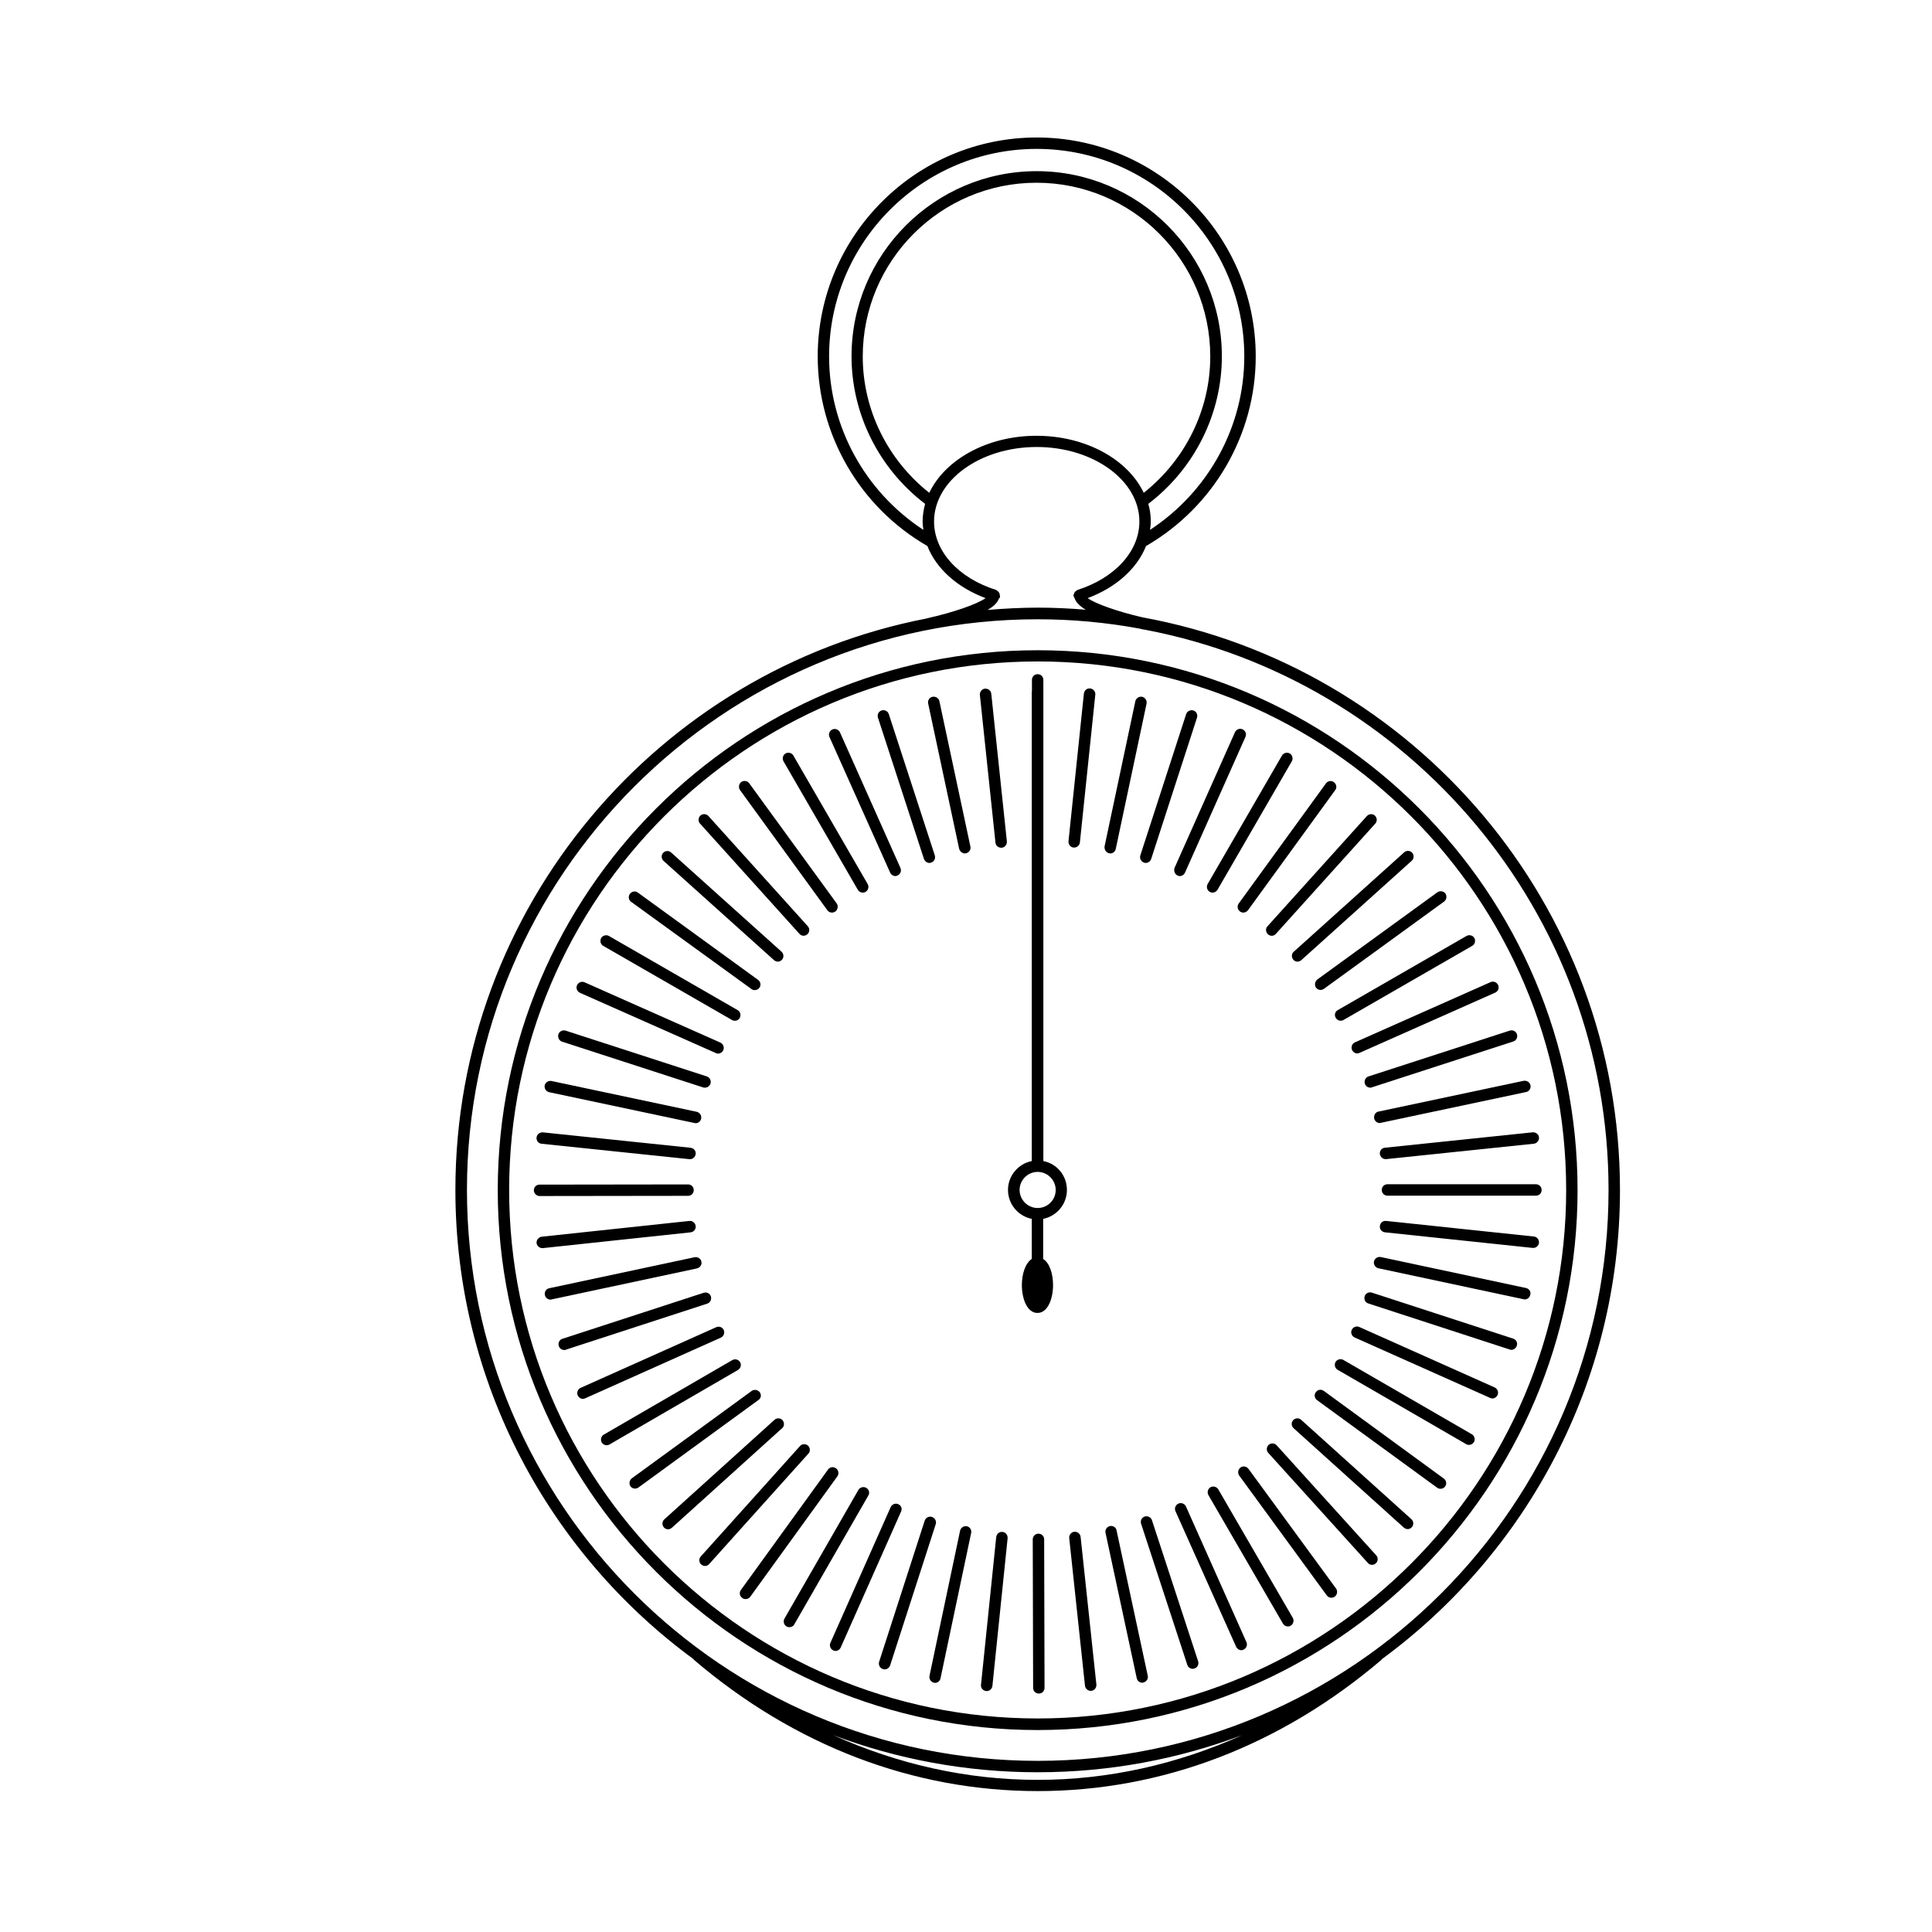 <?xml version="1.0" encoding="UTF-8"?>
<!-- Uploaded to: ICON Repo, www.iconrepo.com, Generator: ICON Repo Mixer Tools -->
<svg fill="#000000" width="800px" height="800px" version="1.1" viewBox="144 144 512 512" xmlns="http://www.w3.org/2000/svg">
 <g>
  <path d="m420.5 451.69v-127.51c0-0.855-0.656-1.512-1.512-1.512-0.855 0-1.512 0.656-1.512 1.512v3.023c0 0.051-0.051 0.051-0.051 0.051v39.348 0.051 85.043c-3.578 0.707-6.297 3.879-6.297 7.656s2.719 6.953 6.297 7.656v10.629c-1.715 1.109-2.621 4.031-2.621 6.902 0 3.68 1.41 7.406 4.133 7.406 2.719 0 4.133-3.727 4.133-7.406 0-2.922-0.906-5.844-2.621-6.902v-10.629c3.578-0.707 6.297-3.879 6.297-7.656s-2.617-6.953-6.246-7.66zm-1.512 12.445c-2.621 0-4.785-2.168-4.785-4.785 0-2.621 2.168-4.785 4.785-4.785 2.621 0 4.785 2.168 4.785 4.785 0 2.621-2.113 4.785-4.785 4.785z"/>
  <path d="m418.99 316.32c-78.898 0-143.08 64.184-143.08 143.08 0 78.898 64.184 143.08 143.08 143.08 78.898 0 143.08-64.184 143.08-143.08 0-78.949-64.184-143.08-143.08-143.08zm0 283.09c-77.234 0-140.06-62.824-140.06-140.06s62.824-140.06 140.06-140.06c77.234 0 140.06 62.824 140.06 140.06s-62.824 140.06-140.06 140.06z"/>
  <path d="m573.31 459.35c0-75.621-54.664-138.65-126.56-151.75-6.551-1.512-12.496-3.629-14.508-5.09 7.559-2.82 13.098-7.859 15.469-13.805 17.938-10.379 29.07-29.523 29.07-50.23 0-31.992-26.047-58.039-58.039-58.039-31.992 0-58.039 26.047-58.039 58.039 0 20.707 11.133 39.902 29.07 50.23 2.316 5.945 7.859 10.984 15.418 13.805-2.168 1.562-8.613 3.828-15.516 5.34-0.051 0-0.051 0.051-0.102 0.051-71.039 13.754-124.89 76.43-124.89 151.45 0 51.035 24.887 96.328 63.176 124.39l-0.051 0.051c26.703 22.824 58.242 34.863 91.191 34.863 32.949 0 64.438-12.043 91.191-34.863l-0.051-0.051c38.285-28.062 63.172-73.355 63.172-124.39zm-183.04-184.75c-11.035-8.715-17.633-22.016-17.633-36.125 0-25.391 20.656-46.047 46.047-46.047s46.047 20.656 46.047 46.047c0 14.105-6.602 27.406-17.633 36.125-4.18-8.816-15.316-15.113-28.414-15.113-13.047-0.004-24.23 6.297-28.414 15.113zm-26.551-36.125c0-30.328 24.688-55.016 55.016-55.016s55.016 24.688 55.016 55.016c0 18.59-9.523 35.82-24.988 45.949 0.102-0.707 0.203-1.461 0.203-2.215 0-1.613-0.203-3.176-0.656-4.684 12.191-9.27 19.496-23.781 19.496-39.094 0-27.055-22.016-49.07-49.07-49.07-27.055 0-49.07 22.016-49.07 49.07 0 15.316 7.305 29.824 19.496 39.094-0.402 1.512-0.656 3.074-0.656 4.684 0 0.754 0.102 1.461 0.203 2.215-15.465-10.129-24.988-27.359-24.988-45.949zm44.992 64.188c0.102-0.152 0.25-0.25 0.301-0.402 0.051-0.152-0.051-0.25-0.051-0.352 0-0.051 0.051-0.051 0.051-0.102 0-0.051-0.051-0.102-0.051-0.152-0.051-0.301-0.102-0.504-0.301-0.754-0.102-0.152-0.25-0.25-0.402-0.352-0.102-0.051-0.152-0.152-0.25-0.203-10.027-3.125-16.473-10.277-16.473-18.137 0-10.883 12.191-19.75 27.207-19.75 15.012 0 27.207 8.867 27.207 19.75 0 7.859-6.449 14.965-16.426 18.137-0.102 0.051-0.152 0.152-0.25 0.203-0.203 0.102-0.301 0.203-0.453 0.352-0.102 0.152-0.152 0.301-0.203 0.504-0.051 0.102-0.152 0.203-0.152 0.352 0 0.102 0.102 0.203 0.102 0.25 0 0.051-0.051 0.102 0 0.203 0 0.051 0.102 0.102 0.152 0.152 0.301 1.16 1.41 2.266 3.023 3.223-4.18-0.352-8.414-0.555-12.695-0.555-4.484 0-8.918 0.25-13.352 0.605 1.555-0.859 2.613-1.867 3.016-2.973zm10.277 313.02c-18.742 0-36.98-4.133-54.16-11.84 16.879 6.348 35.117 9.824 54.16 9.824 19.043 0 37.281-3.477 54.16-9.824-17.129 7.707-35.418 11.84-54.16 11.84zm0-5.039c-83.43 0-151.24-67.863-151.24-151.29 0-83.43 67.863-151.24 151.24-151.24 9.219 0 18.238 0.855 27.004 2.469 0.352 0.102 0.754 0.203 1.109 0.25 0.102 0 0.203 0.051 0.301 0.051h0.051c69.879 13.301 122.83 74.816 122.83 148.47 0 83.43-67.863 151.29-151.29 151.29z"/>
  <path d="m482.32 527.01c-0.555-0.605-1.512-0.656-2.117-0.102s-0.656 1.512-0.102 2.117l26.398 29.172c0.301 0.352 0.707 0.504 1.109 0.504 0.352 0 0.707-0.152 1.008-0.402 0.605-0.555 0.656-1.512 0.102-2.117z"/>
  <path d="m474.86 533.26c-0.504-0.656-1.461-0.855-2.117-0.352s-0.805 1.461-0.352 2.117l23.227 31.789c0.301 0.402 0.754 0.605 1.211 0.605 0.301 0 0.605-0.102 0.906-0.301 0.656-0.504 0.805-1.461 0.352-2.117z"/>
  <path d="m466.86 538.7c-0.402-0.707-1.359-0.957-2.066-0.555-0.707 0.402-0.957 1.359-0.555 2.066l19.75 34.059c0.301 0.504 0.805 0.754 1.309 0.754 0.25 0 0.504-0.051 0.754-0.203 0.707-0.402 0.957-1.359 0.555-2.066z"/>
  <path d="m458.29 543.23c-0.352-0.754-1.258-1.109-2.016-0.754-0.754 0.352-1.109 1.258-0.754 2.016l16.07 35.922c0.25 0.555 0.805 0.906 1.359 0.906 0.203 0 0.402-0.051 0.605-0.152 0.754-0.352 1.109-1.258 0.754-2.016z"/>
  <path d="m447.36 545.9c-0.805 0.25-1.211 1.109-0.957 1.914l12.242 37.383c0.203 0.656 0.805 1.059 1.461 1.059 0.152 0 0.301 0 0.453-0.102 0.805-0.25 1.211-1.109 0.957-1.914l-12.242-37.383c-0.25-0.758-1.105-1.211-1.914-0.957z"/>
  <path d="m438.14 548.42c-0.805 0.203-1.359 0.957-1.16 1.812l8.262 38.492c0.152 0.707 0.754 1.211 1.461 1.211 0.102 0 0.203 0 0.301-0.051 0.805-0.203 1.359-0.957 1.16-1.812l-8.262-38.492c-0.098-0.809-0.957-1.312-1.762-1.16z"/>
  <path d="m428.71 549.93c-0.855 0.102-1.41 0.855-1.359 1.664l4.18 39.145c0.102 0.754 0.754 1.359 1.512 1.359h0.152c0.855-0.102 1.41-0.855 1.359-1.664l-4.18-39.145c-0.102-0.855-0.855-1.41-1.664-1.359z"/>
  <path d="m419.2 550.44c-0.855 0-1.512 0.656-1.512 1.512l0.102 39.348c0 0.855 0.656 1.512 1.512 1.512s1.512-0.656 1.512-1.512l-0.102-39.348c0-0.859-0.656-1.512-1.512-1.512z"/>
  <path d="m409.67 549.98c-0.855-0.102-1.562 0.504-1.664 1.359l-4.031 39.145c-0.102 0.805 0.504 1.562 1.359 1.664h0.152c0.754 0 1.41-0.555 1.512-1.359l4.031-39.145c0.051-0.859-0.555-1.617-1.359-1.664z"/>
  <path d="m400.25 548.47c-0.805-0.152-1.613 0.352-1.812 1.16l-8.113 38.492c-0.152 0.805 0.352 1.613 1.16 1.812 0.102 0 0.203 0.051 0.301 0.051 0.707 0 1.309-0.504 1.461-1.211l8.113-38.492c0.199-0.805-0.305-1.613-1.109-1.812z"/>
  <path d="m390.98 546c-0.805-0.25-1.664 0.203-1.914 0.957l-12.09 37.434c-0.25 0.805 0.203 1.664 0.957 1.914 0.199 0.098 0.352 0.098 0.5 0.098 0.656 0 1.211-0.402 1.461-1.059l12.09-37.434c0.254-0.754-0.199-1.609-1.004-1.91z"/>
  <path d="m382.06 542.63c-0.754-0.352-1.664 0-2.016 0.754l-15.973 35.973c-0.352 0.754 0 1.664 0.754 2.016 0.203 0.102 0.402 0.152 0.605 0.152 0.555 0 1.109-0.352 1.359-0.906l15.973-35.973c0.406-0.809 0.102-1.664-0.703-2.016z"/>
  <path d="m373.55 538.29c-0.707-0.402-1.664-0.152-2.066 0.555l-19.598 34.109c-0.402 0.707-0.152 1.664 0.555 2.066 0.25 0.152 0.504 0.203 0.754 0.203 0.504 0 1.059-0.25 1.309-0.754l19.598-34.109c0.457-0.707 0.207-1.664-0.551-2.07z"/>
  <path d="m365.54 533.11c-0.707-0.504-1.613-0.352-2.117 0.352l-23.074 31.891c-0.504 0.656-0.352 1.613 0.352 2.117 0.25 0.203 0.555 0.301 0.906 0.301 0.453 0 0.906-0.203 1.211-0.605l23.074-31.891c0.504-0.703 0.352-1.66-0.352-2.164z"/>
  <path d="m358.13 527.11c-0.605-0.555-1.562-0.504-2.117 0.102l-26.301 29.27c-0.555 0.605-0.504 1.562 0.102 2.117 0.301 0.25 0.656 0.402 1.008 0.402 0.402 0 0.805-0.152 1.109-0.504l26.301-29.27c0.551-0.605 0.504-1.562-0.102-2.117z"/>
  <path d="m351.38 520.36c-0.555-0.605-1.512-0.656-2.117-0.102l-29.223 26.398c-0.605 0.555-0.656 1.512-0.102 2.117 0.301 0.352 0.707 0.504 1.109 0.504 0.352 0 0.707-0.152 1.008-0.402l29.223-26.398c0.602-0.504 0.652-1.465 0.102-2.117z"/>
  <path d="m345.34 512.95c-0.504-0.656-1.461-0.805-2.117-0.352l-31.789 23.176c-0.656 0.504-0.805 1.461-0.352 2.117 0.301 0.402 0.754 0.605 1.211 0.605 0.301 0 0.605-0.102 0.906-0.301l31.789-23.176c0.703-0.457 0.855-1.367 0.352-2.07z"/>
  <path d="m340.14 504.99c-0.402-0.707-1.359-0.957-2.066-0.555l-34.059 19.75c-0.707 0.402-0.957 1.359-0.555 2.066 0.301 0.504 0.805 0.754 1.309 0.754 0.25 0 0.504-0.051 0.754-0.203l34.059-19.75c0.711-0.449 0.965-1.355 0.559-2.062z"/>
  <path d="m335.81 496.48c-0.352-0.754-1.211-1.109-2.016-0.754l-35.922 16.07c-0.754 0.352-1.109 1.258-0.754 2.016 0.25 0.555 0.805 0.906 1.359 0.906 0.203 0 0.402-0.051 0.605-0.152l35.922-16.07c0.805-0.352 1.109-1.258 0.805-2.016z"/>
  <path d="m332.39 487.56c-0.25-0.805-1.109-1.211-1.914-0.957l-37.434 12.191c-0.805 0.25-1.211 1.109-0.957 1.914 0.203 0.656 0.805 1.059 1.461 1.059 0.152 0 0.301 0 0.453-0.102l37.434-12.191c0.758-0.254 1.211-1.109 0.957-1.914z"/>
  <path d="m329.87 478.34c-0.152-0.805-0.957-1.309-1.812-1.16l-38.492 8.211c-0.805 0.152-1.359 0.957-1.16 1.812 0.152 0.707 0.754 1.211 1.461 1.211 0.102 0 0.203 0 0.301-0.051l38.492-8.211c0.859-0.199 1.414-1.004 1.211-1.812z"/>
  <path d="m328.36 468.92c-0.102-0.855-0.855-1.461-1.664-1.359l-39.145 4.18c-0.805 0.102-1.41 0.855-1.359 1.664 0.102 0.754 0.754 1.359 1.512 1.359h0.152l39.145-4.18c0.855-0.102 1.461-0.805 1.359-1.664z"/>
  <path d="m286.99 460.96 39.348-0.051c0.855 0 1.512-0.656 1.512-1.512 0-0.855-0.656-1.512-1.512-1.512l-39.348 0.051c-0.855 0-1.512 0.656-1.512 1.512 0.004 0.805 0.707 1.512 1.512 1.512z"/>
  <path d="m287.55 447.11 39.145 4.082h0.152c0.754 0 1.41-0.555 1.512-1.359 0.102-0.855-0.504-1.562-1.359-1.664l-39.145-4.082c-0.805-0.051-1.562 0.504-1.664 1.359-0.102 0.855 0.555 1.613 1.359 1.664z"/>
  <path d="m289.56 433.45 38.492 8.16c0.102 0 0.203 0.051 0.301 0.051 0.707 0 1.309-0.504 1.461-1.211 0.152-0.805-0.352-1.613-1.16-1.812l-38.492-8.16c-0.805-0.152-1.613 0.352-1.812 1.16-0.148 0.855 0.355 1.609 1.211 1.812z"/>
  <path d="m292.94 420.05 37.434 12.141c0.152 0.051 0.301 0.051 0.453 0.051 0.656 0 1.211-0.402 1.461-1.059 0.25-0.805-0.203-1.664-0.957-1.914l-37.434-12.141c-0.805-0.25-1.664 0.203-1.914 0.957-0.25 0.855 0.203 1.711 0.957 1.965z"/>
  <path d="m333.7 423.07c0.203 0.102 0.402 0.152 0.605 0.152 0.555 0 1.109-0.352 1.359-0.906 0.352-0.754 0-1.664-0.754-2.016l-35.973-15.973c-0.754-0.352-1.664 0-2.016 0.754-0.352 0.754 0 1.664 0.754 2.016z"/>
  <path d="m337.98 414.31c0.25 0.152 0.504 0.203 0.754 0.203 0.504 0 1.059-0.25 1.309-0.754 0.402-0.707 0.152-1.664-0.555-2.066l-34.109-19.648c-0.707-0.402-1.664-0.152-2.066 0.555-0.402 0.707-0.152 1.664 0.555 2.066z"/>
  <path d="m343.12 406.09c0.25 0.203 0.555 0.301 0.906 0.301 0.453 0 0.906-0.203 1.211-0.605 0.504-0.656 0.352-1.613-0.352-2.117l-31.84-23.125c-0.656-0.504-1.613-0.352-2.117 0.352-0.504 0.656-0.352 1.613 0.352 2.117z"/>
  <path d="m349.11 398.44c0.301 0.25 0.656 0.402 1.008 0.402 0.402 0 0.805-0.152 1.109-0.504 0.555-0.605 0.504-1.562-0.102-2.117l-29.27-26.301c-0.605-0.555-1.562-0.504-2.117 0.102-0.555 0.605-0.504 1.562 0.102 2.117z"/>
  <path d="m355.86 391.48c0.301 0.352 0.707 0.504 1.109 0.504 0.352 0 0.707-0.152 1.008-0.402 0.605-0.555 0.656-1.512 0.102-2.117l-26.348-29.223c-0.555-0.605-1.512-0.656-2.117-0.102-0.605 0.555-0.656 1.512-0.102 2.117z"/>
  <path d="m363.27 385.24c0.301 0.402 0.754 0.605 1.211 0.605 0.301 0 0.605-0.102 0.906-0.301 0.656-0.504 0.805-1.461 0.352-2.117l-23.176-31.84c-0.504-0.707-1.461-0.805-2.117-0.352-0.656 0.504-0.805 1.461-0.352 2.117z"/>
  <path d="m371.33 379.8c0.301 0.504 0.805 0.754 1.309 0.754 0.25 0 0.504-0.051 0.754-0.203 0.707-0.402 0.957-1.359 0.555-2.066l-19.699-34.059c-0.402-0.707-1.359-0.957-2.066-0.555-0.707 0.402-0.957 1.359-0.555 2.066z"/>
  <path d="m379.9 375.26c0.25 0.555 0.805 0.906 1.359 0.906 0.203 0 0.402-0.051 0.605-0.152 0.754-0.352 1.109-1.211 0.754-2.016l-16.02-35.922c-0.352-0.754-1.258-1.109-2.016-0.754-0.754 0.352-1.109 1.211-0.754 2.016z"/>
  <path d="m390.32 372.69c0.152 0 0.301 0 0.453-0.102 0.805-0.25 1.211-1.109 0.957-1.914l-12.191-37.434c-0.25-0.805-1.109-1.211-1.914-0.957-0.805 0.25-1.211 1.109-0.957 1.914l12.191 37.434c0.254 0.656 0.859 1.059 1.461 1.059z"/>
  <path d="m399.7 370.17c0.102 0 0.203 0 0.301-0.051 0.805-0.152 1.359-0.957 1.16-1.812l-8.211-38.492c-0.152-0.805-1.008-1.309-1.812-1.16-0.805 0.152-1.359 0.957-1.16 1.812l8.211 38.492c0.203 0.707 0.859 1.211 1.512 1.211z"/>
  <path d="m409.32 368.66h0.152c0.855-0.102 1.41-0.855 1.359-1.664l-4.133-39.145c-0.102-0.855-0.855-1.41-1.664-1.359-0.855 0.102-1.41 0.855-1.359 1.664l4.133 39.145c0.051 0.758 0.754 1.359 1.512 1.359z"/>
  <path d="m428.52 368.61h0.152c0.754 0 1.41-0.555 1.512-1.359l4.082-39.145c0.102-0.805-0.504-1.562-1.359-1.664-0.805-0.102-1.562 0.504-1.664 1.359l-4.082 39.145c-0.055 0.859 0.551 1.617 1.359 1.664z"/>
  <path d="m437.93 370.12c0.102 0 0.203 0.051 0.301 0.051 0.707 0 1.309-0.504 1.461-1.211l8.16-38.492c0.152-0.805-0.352-1.613-1.16-1.812-0.805-0.152-1.613 0.352-1.812 1.16l-8.16 38.492c-0.098 0.855 0.406 1.664 1.211 1.812z"/>
  <path d="m447.16 372.59c0.152 0.051 0.301 0.102 0.453 0.102 0.656 0 1.211-0.402 1.461-1.059l12.141-37.434c0.25-0.805-0.152-1.664-0.957-1.914-0.805-0.25-1.664 0.203-1.914 0.957l-12.141 37.434c-0.254 0.809 0.199 1.664 0.957 1.914z"/>
  <path d="m456.07 376.02c0.203 0.102 0.402 0.152 0.605 0.152 0.555 0 1.109-0.352 1.359-0.906l16.02-35.973c0.352-0.754 0-1.664-0.754-2.016-0.754-0.352-1.664 0-2.016 0.754l-16.02 35.973c-0.254 0.809 0.047 1.664 0.805 2.016z"/>
  <path d="m464.59 380.35c0.25 0.152 0.504 0.203 0.754 0.203 0.504 0 1.008-0.25 1.309-0.754l19.699-34.059c0.402-0.707 0.152-1.664-0.555-2.066-0.707-0.402-1.664-0.152-2.066 0.555l-19.699 34.059c-0.398 0.699-0.145 1.656 0.559 2.062z"/>
  <path d="m472.6 385.54c0.25 0.203 0.555 0.301 0.906 0.301 0.453 0 0.906-0.203 1.211-0.605l23.125-31.84c0.504-0.656 0.352-1.613-0.352-2.117-0.656-0.504-1.613-0.352-2.117 0.352l-23.125 31.84c-0.453 0.66-0.305 1.566 0.352 2.07z"/>
  <path d="m480 391.59c0.301 0.25 0.656 0.402 1.008 0.402 0.402 0 0.805-0.152 1.109-0.504l26.348-29.223c0.555-0.605 0.504-1.562-0.102-2.117-0.605-0.555-1.562-0.504-2.117 0.102l-26.348 29.223c-0.555 0.555-0.504 1.512 0.102 2.117z"/>
  <path d="m486.75 398.34c0.301 0.352 0.707 0.504 1.109 0.504 0.352 0 0.707-0.152 1.008-0.402l29.27-26.348c0.605-0.555 0.656-1.512 0.102-2.117-0.555-0.605-1.512-0.656-2.117-0.102l-29.27 26.348c-0.605 0.504-0.656 1.461-0.102 2.117z"/>
  <path d="m492.75 405.74c0.301 0.402 0.754 0.605 1.211 0.605 0.301 0 0.605-0.102 0.906-0.301l31.84-23.125c0.656-0.504 0.805-1.41 0.352-2.117-0.504-0.656-1.41-0.805-2.117-0.352l-31.84 23.125c-0.652 0.551-0.805 1.457-0.352 2.164z"/>
  <path d="m497.99 413.75c0.301 0.504 0.805 0.754 1.309 0.754 0.25 0 0.504-0.051 0.754-0.203l34.109-19.648c0.707-0.402 0.957-1.359 0.555-2.066-0.402-0.707-1.309-0.957-2.066-0.555l-34.109 19.648c-0.75 0.406-1.004 1.312-0.551 2.07z"/>
  <path d="m502.32 422.27c0.25 0.555 0.805 0.906 1.359 0.906 0.203 0 0.402-0.051 0.605-0.152l35.973-15.973c0.754-0.352 1.109-1.211 0.754-2.016-0.352-0.754-1.258-1.109-2.016-0.754l-35.973 15.973c-0.703 0.355-1.055 1.211-0.703 2.016z"/>
  <path d="m505.7 431.18c0.203 0.656 0.805 1.059 1.461 1.059 0.152 0 0.301 0 0.453-0.102l37.434-12.141c0.805-0.25 1.211-1.109 0.957-1.914-0.25-0.805-1.109-1.211-1.914-0.957l-37.434 12.141c-0.758 0.254-1.211 1.109-0.957 1.914z"/>
  <path d="m508.17 440.4c0.152 0.707 0.754 1.211 1.461 1.211 0.102 0 0.203 0 0.301-0.051l38.492-8.16c0.805-0.152 1.359-0.957 1.16-1.812-0.152-0.805-1.008-1.309-1.812-1.16l-38.492 8.16c-0.758 0.152-1.262 0.957-1.109 1.812z"/>
  <path d="m509.68 449.82c0.102 0.754 0.754 1.359 1.512 1.359h0.152l39.145-4.082c0.805-0.102 1.41-0.805 1.359-1.664-0.051-0.855-0.855-1.41-1.664-1.359l-39.145 4.082c-0.855 0.055-1.461 0.809-1.359 1.664z"/>
  <path d="m551.04 457.84h-39.348c-0.855 0-1.512 0.656-1.512 1.512 0 0.855 0.656 1.512 1.512 1.512h39.348c0.855 0 1.512-0.656 1.512-1.512 0-0.805-0.652-1.512-1.512-1.512z"/>
  <path d="m550.49 471.69-39.145-4.133c-0.855-0.102-1.562 0.504-1.664 1.359-0.102 0.855 0.504 1.562 1.359 1.664l39.145 4.133h0.152c0.754 0 1.41-0.555 1.512-1.359 0.051-0.859-0.555-1.613-1.359-1.664z"/>
  <path d="m548.42 485.34-38.492-8.211c-0.805-0.152-1.613 0.352-1.812 1.16-0.152 0.805 0.352 1.613 1.16 1.812l38.492 8.211c0.102 0 0.203 0.051 0.301 0.051 0.707 0 1.309-0.504 1.461-1.211 0.25-0.805-0.254-1.609-1.109-1.812z"/>
  <path d="m545 498.75-37.434-12.191c-0.805-0.25-1.664 0.152-1.914 0.957-0.25 0.805 0.152 1.664 0.957 1.914l37.434 12.191c0.152 0.051 0.301 0.102 0.453 0.102 0.656 0 1.211-0.402 1.461-1.059 0.301-0.805-0.152-1.664-0.957-1.914z"/>
  <path d="m504.24 495.67c-0.754-0.352-1.664 0-2.016 0.754-0.352 0.754 0 1.664 0.754 2.016l35.922 16.02c0.203 0.102 0.402 0.152 0.605 0.152 0.555 0 1.109-0.352 1.359-0.906 0.352-0.754 0-1.664-0.754-2.016z"/>
  <path d="m500 504.39c-0.707-0.402-1.664-0.152-2.066 0.555-0.402 0.707-0.152 1.664 0.555 2.066l34.059 19.699c0.25 0.152 0.504 0.203 0.754 0.203 0.504 0 1.008-0.25 1.309-0.754 0.402-0.707 0.152-1.664-0.555-2.066z"/>
  <path d="m494.82 512.6c-0.707-0.504-1.613-0.352-2.117 0.352-0.504 0.656-0.352 1.613 0.352 2.117l31.789 23.176c0.25 0.203 0.605 0.301 0.906 0.301 0.453 0 0.906-0.203 1.211-0.605 0.504-0.656 0.352-1.613-0.352-2.117z"/>
  <path d="m488.82 520.26c-0.605-0.555-1.562-0.504-2.117 0.102s-0.504 1.562 0.102 2.117l29.223 26.348c0.301 0.25 0.656 0.402 1.008 0.402 0.402 0 0.805-0.152 1.109-0.504 0.555-0.605 0.504-1.562-0.102-2.117z"/>
 </g>
</svg>